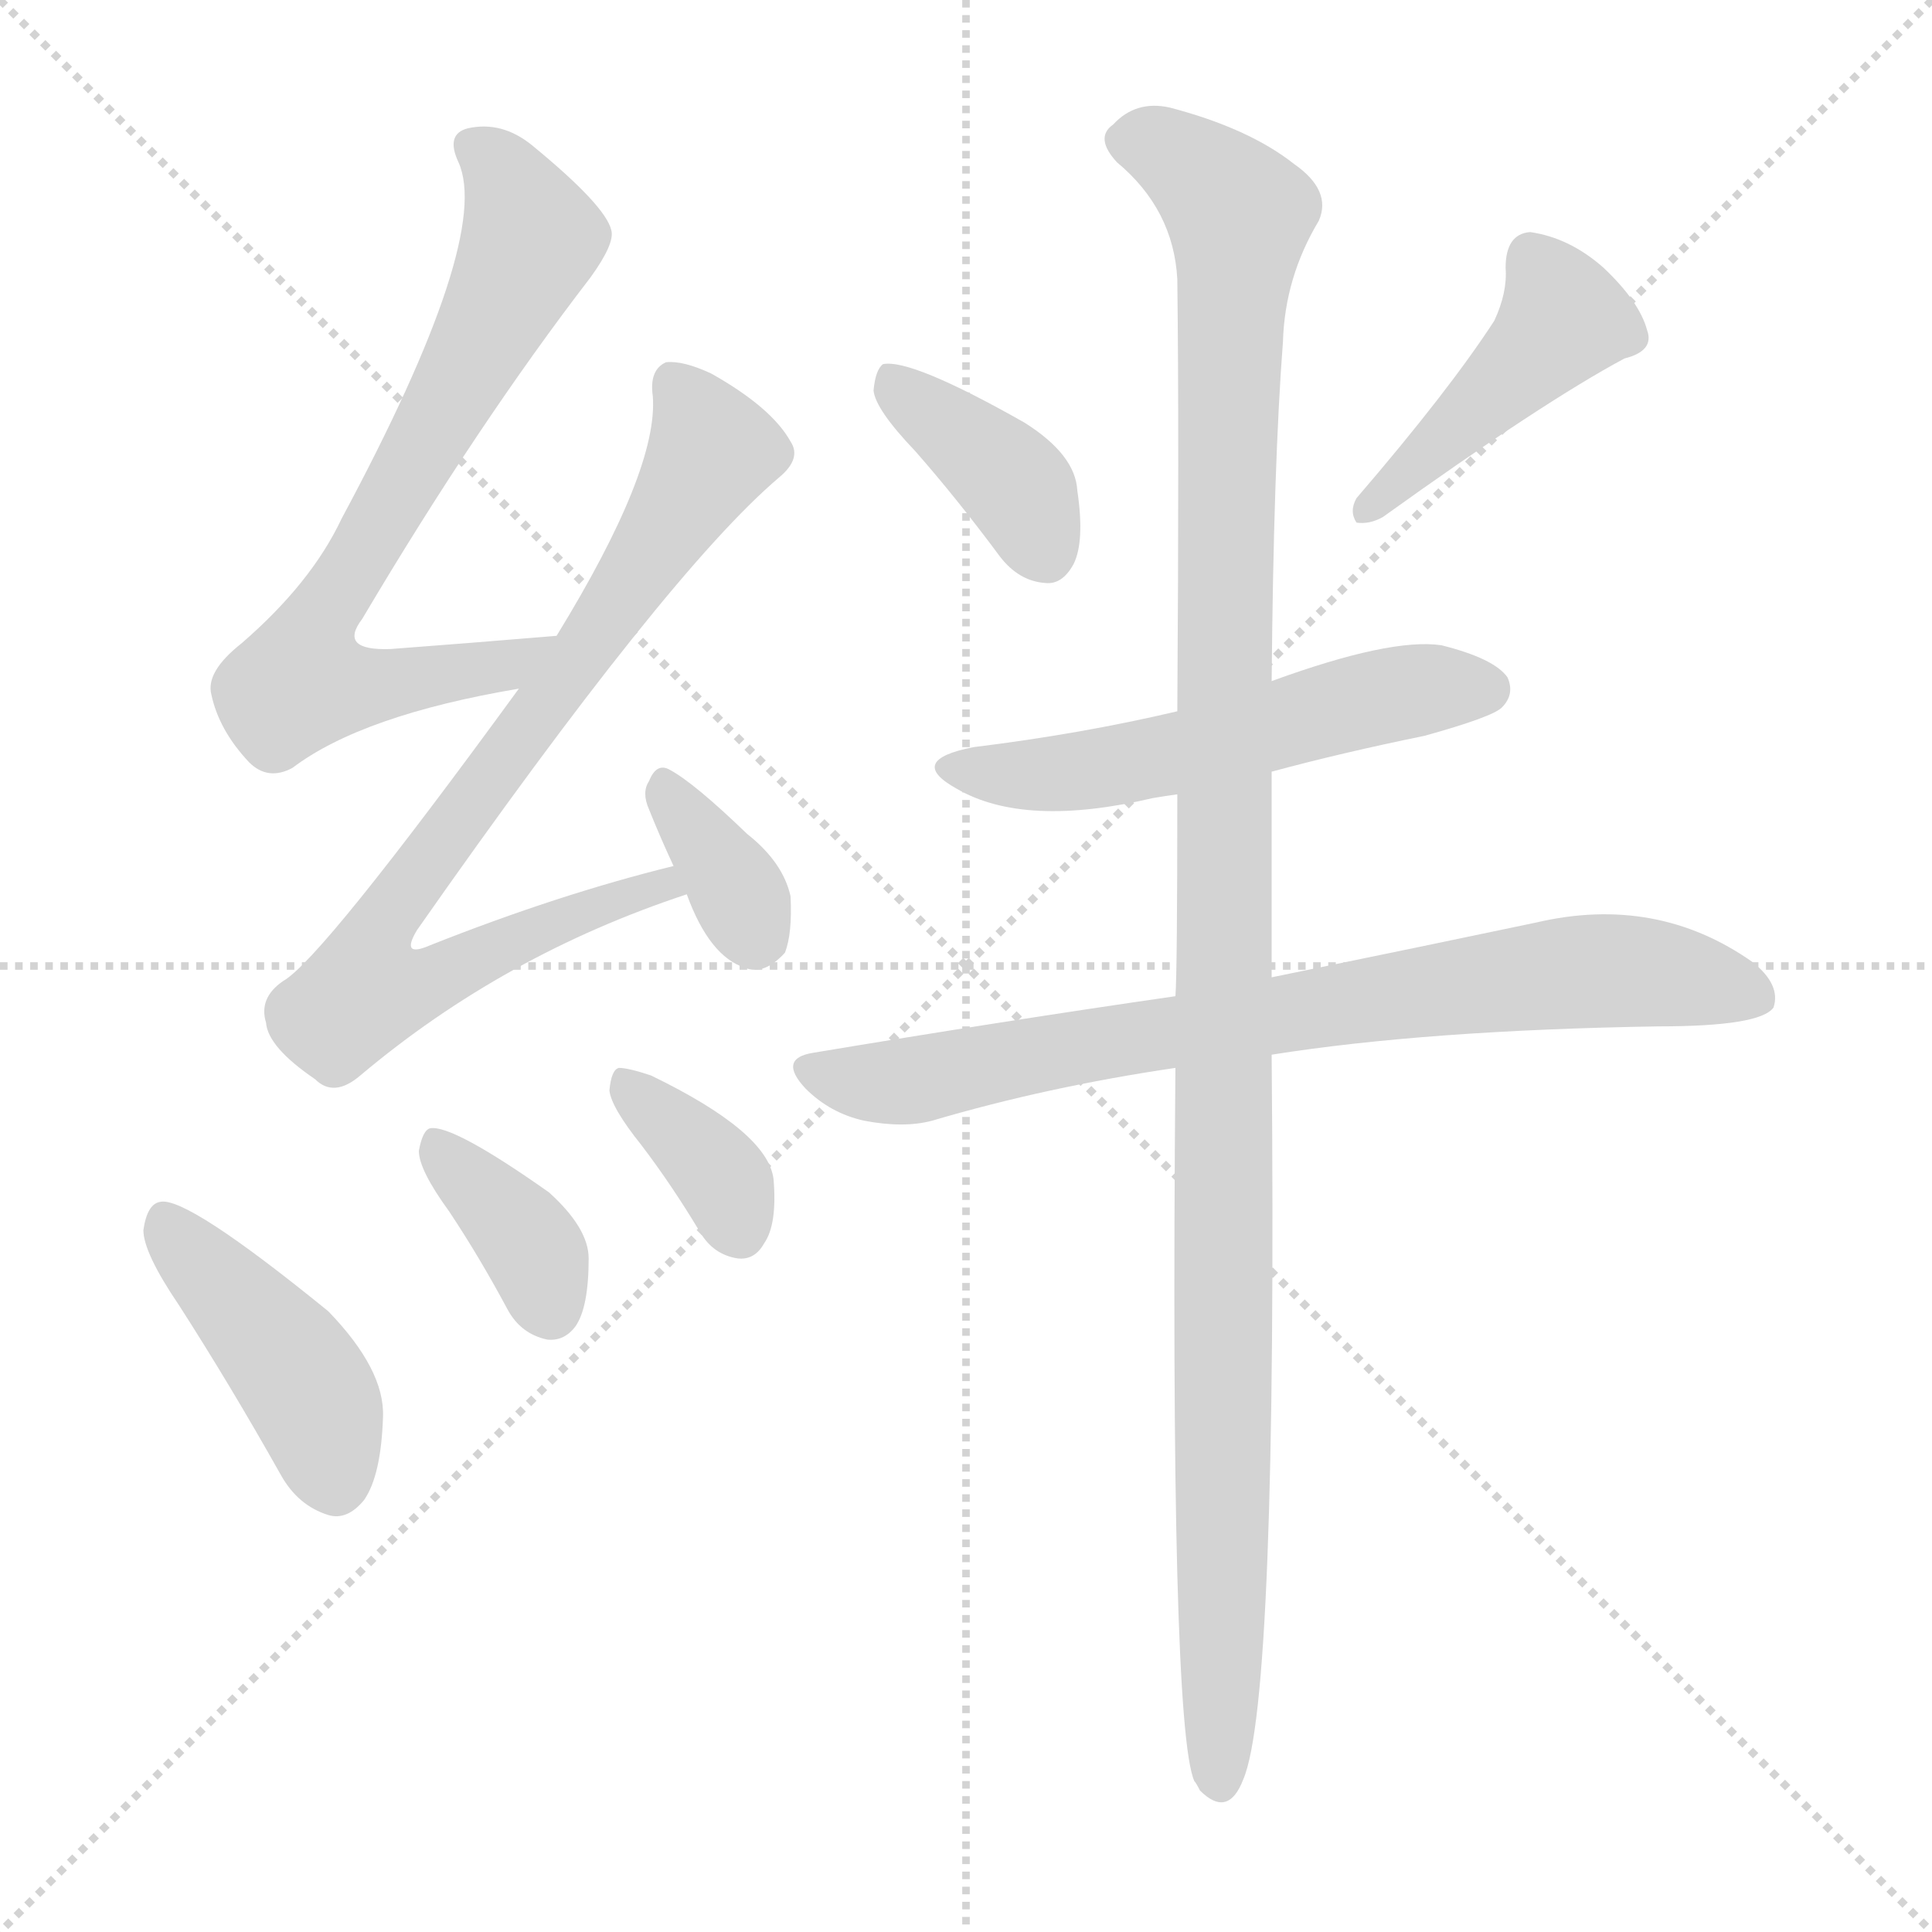 <svg version="1.1" viewBox="0 0 1024 1024" xmlns="http://www.w3.org/2000/svg">
  <g stroke="lightgray" stroke-dasharray="1,1" stroke-width="1" transform="scale(4, 4)">
    <line x1="0" y1="0" x2="256" y2="256"></line>
    <line x1="256" y1="0" x2="0" y2="256"></line>
    <line x1="128" y1="0" x2="128" y2="256"></line>
    <line x1="0" y1="128" x2="256" y2="128"></line>
  </g>
  <g transform="scale(1, -1) translate(0, -900)">
    <style type="text/css">
      
        @keyframes keyframes0 {
          from {
            stroke: blue;
            stroke-dashoffset: 715;
            stroke-width: 128;
          }
          70% {
            animation-timing-function: step-end;
            stroke: blue;
            stroke-dashoffset: 0;
            stroke-width: 128;
          }
          to {
            stroke: black;
            stroke-width: 1024;
          }
        }
        #make-me-a-hanzi-animation-0 {
          animation: keyframes0 0.832s both;
          animation-delay: 0s;
          animation-timing-function: linear;
        }
      
        @keyframes keyframes1 {
          from {
            stroke: blue;
            stroke-dashoffset: 804;
            stroke-width: 128;
          }
          72% {
            animation-timing-function: step-end;
            stroke: blue;
            stroke-dashoffset: 0;
            stroke-width: 128;
          }
          to {
            stroke: black;
            stroke-width: 1024;
          }
        }
        #make-me-a-hanzi-animation-1 {
          animation: keyframes1 0.904s both;
          animation-delay: 0.832s;
          animation-timing-function: linear;
        }
      
        @keyframes keyframes2 {
          from {
            stroke: blue;
            stroke-dashoffset: 346;
            stroke-width: 128;
          }
          53% {
            animation-timing-function: step-end;
            stroke: blue;
            stroke-dashoffset: 0;
            stroke-width: 128;
          }
          to {
            stroke: black;
            stroke-width: 1024;
          }
        }
        #make-me-a-hanzi-animation-2 {
          animation: keyframes2 0.532s both;
          animation-delay: 1.736s;
          animation-timing-function: linear;
        }
      
        @keyframes keyframes3 {
          from {
            stroke: blue;
            stroke-dashoffset: 426;
            stroke-width: 128;
          }
          58% {
            animation-timing-function: step-end;
            stroke: blue;
            stroke-dashoffset: 0;
            stroke-width: 128;
          }
          to {
            stroke: black;
            stroke-width: 1024;
          }
        }
        #make-me-a-hanzi-animation-3 {
          animation: keyframes3 0.597s both;
          animation-delay: 2.268s;
          animation-timing-function: linear;
        }
      
        @keyframes keyframes4 {
          from {
            stroke: blue;
            stroke-dashoffset: 365;
            stroke-width: 128;
          }
          54% {
            animation-timing-function: step-end;
            stroke: blue;
            stroke-dashoffset: 0;
            stroke-width: 128;
          }
          to {
            stroke: black;
            stroke-width: 1024;
          }
        }
        #make-me-a-hanzi-animation-4 {
          animation: keyframes4 0.547s both;
          animation-delay: 2.864s;
          animation-timing-function: linear;
        }
      
        @keyframes keyframes5 {
          from {
            stroke: blue;
            stroke-dashoffset: 360;
            stroke-width: 128;
          }
          54% {
            animation-timing-function: step-end;
            stroke: blue;
            stroke-dashoffset: 0;
            stroke-width: 128;
          }
          to {
            stroke: black;
            stroke-width: 1024;
          }
        }
        #make-me-a-hanzi-animation-5 {
          animation: keyframes5 0.543s both;
          animation-delay: 3.411s;
          animation-timing-function: linear;
        }
      
        @keyframes keyframes6 {
          from {
            stroke: blue;
            stroke-dashoffset: 383;
            stroke-width: 128;
          }
          55% {
            animation-timing-function: step-end;
            stroke: blue;
            stroke-dashoffset: 0;
            stroke-width: 128;
          }
          to {
            stroke: black;
            stroke-width: 1024;
          }
        }
        #make-me-a-hanzi-animation-6 {
          animation: keyframes6 0.562s both;
          animation-delay: 3.954s;
          animation-timing-function: linear;
        }
      
        @keyframes keyframes7 {
          from {
            stroke: blue;
            stroke-dashoffset: 436;
            stroke-width: 128;
          }
          59% {
            animation-timing-function: step-end;
            stroke: blue;
            stroke-dashoffset: 0;
            stroke-width: 128;
          }
          to {
            stroke: black;
            stroke-width: 1024;
          }
        }
        #make-me-a-hanzi-animation-7 {
          animation: keyframes7 0.605s both;
          animation-delay: 4.516s;
          animation-timing-function: linear;
        }
      
        @keyframes keyframes8 {
          from {
            stroke: blue;
            stroke-dashoffset: 541;
            stroke-width: 128;
          }
          64% {
            animation-timing-function: step-end;
            stroke: blue;
            stroke-dashoffset: 0;
            stroke-width: 128;
          }
          to {
            stroke: black;
            stroke-width: 1024;
          }
        }
        #make-me-a-hanzi-animation-8 {
          animation: keyframes8 0.69s both;
          animation-delay: 5.121s;
          animation-timing-function: linear;
        }
      
        @keyframes keyframes9 {
          from {
            stroke: blue;
            stroke-dashoffset: 765;
            stroke-width: 128;
          }
          71% {
            animation-timing-function: step-end;
            stroke: blue;
            stroke-dashoffset: 0;
            stroke-width: 128;
          }
          to {
            stroke: black;
            stroke-width: 1024;
          }
        }
        #make-me-a-hanzi-animation-9 {
          animation: keyframes9 0.873s both;
          animation-delay: 5.811s;
          animation-timing-function: linear;
        }
      
        @keyframes keyframes10 {
          from {
            stroke: blue;
            stroke-dashoffset: 1157;
            stroke-width: 128;
          }
          79% {
            animation-timing-function: step-end;
            stroke: blue;
            stroke-dashoffset: 0;
            stroke-width: 128;
          }
          to {
            stroke: black;
            stroke-width: 1024;
          }
        }
        #make-me-a-hanzi-animation-10 {
          animation: keyframes10 1.192s both;
          animation-delay: 6.684s;
          animation-timing-function: linear;
        }
      
    </style>
    
      <path d="M 295 563 Q 247 559 207 556 Q 179 555 192 572 Q 253 675 313 753 Q 326 771 324 778 Q 321 791 282 823 Q 266 836 248 832 Q 236 829 243 814 Q 261 774 181 625 Q 165 591 128 559 Q 109 544 112 532 Q 116 513 132 496 Q 142 486 155 493 Q 192 521 275 535 C 305 540 325 565 295 563 Z" fill="lightgray"></path>
    
      <path d="M 357 441 Q 296 426 228 399 Q 212 392 221 407 Q 354 597 413 647 Q 425 657 419 666 Q 409 684 377 702 Q 362 709 353 708 Q 344 704 346 690 Q 349 651 295 563 L 275 535 Q 170 391 150 380 Q 137 371 141 358 Q 142 345 167 328 Q 177 318 191 330 Q 267 394 364 426 C 392 436 386 449 357 441 Z" fill="lightgray"></path>
    
      <path d="M 364 426 Q 376 393 395 387 Q 405 383 416 395 Q 420 405 419 425 Q 415 443 396 458 Q 368 485 355 492 Q 348 496 344 486 Q 340 480 344 471 Q 350 456 357 441 L 364 426 Z" fill="lightgray"></path>
    
      <path d="M 95 208 Q 122 166 149 118 Q 158 102 174 97 Q 184 94 193 105 Q 202 118 203 149 Q 204 174 174 205 Q 99 266 85 263 Q 78 262 76 248 Q 76 236 95 208 Z" fill="lightgray"></path>
    
      <path d="M 238 258 Q 254 234 269 206 Q 276 193 290 190 Q 299 189 305 197 Q 312 207 312 233 Q 312 249 291 268 Q 240 304 228 302 Q 224 301 222 290 Q 222 280 238 258 Z" fill="lightgray"></path>
    
      <path d="M 340 293 Q 356 272 371 247 Q 378 235 391 233 Q 400 232 405 241 Q 412 251 410 275 Q 407 300 345 330 Q 333 334 328 334 Q 324 333 323 322 Q 324 313 340 293 Z" fill="lightgray"></path>
    
      <path d="M 485 661 Q 507 636 530 605 Q 540 592 554 591 Q 563 590 569 601 Q 575 613 571 640 Q 570 659 543 676 Q 483 710 468 707 Q 464 704 463 693 Q 464 683 485 661 Z" fill="lightgray"></path>
    
      <path d="M 792 730 Q 768 693 719 636 Q 715 629 719 623 Q 726 622 733 626 Q 818 687 861 710 Q 877 714 873 725 Q 869 740 850 758 Q 832 774 811 777 Q 798 776 798 758 Q 799 745 792 730 Z" fill="lightgray"></path>
    
      <path d="M 674 491 Q 711 501 755 510 Q 791 520 796 525 Q 803 532 799 541 Q 792 551 764 558 Q 737 562 674 539 L 624 523 Q 573 511 516 504 Q 480 497 507 482 Q 543 461 611 477 Q 617 478 624 479 L 674 491 Z" fill="lightgray"></path>
    
      <path d="M 674 341 Q 756 354 879 356 Q 933 356 940 366 Q 944 378 929 390 Q 878 426 814 411 Q 757 399 674 382 L 623 372 Q 533 359 431 342 Q 412 339 427 323 Q 440 310 458 306 Q 479 302 494 306 Q 555 324 623 334 L 674 341 Z" fill="lightgray"></path>
    
      <path d="M 623 334 Q 620 -14 633 -44 Q 634 -45 636 -49 Q 651 -64 659 -43 Q 677 -1 674 341 L 674 382 Q 674 440 674 491 L 674 539 Q 675 654 680 719 Q 681 753 699 783 Q 706 799 686 813 Q 662 832 620 843 Q 602 847 590 834 Q 580 827 592 814 Q 622 789 624 752 Q 625 670 624 523 L 624 479 Q 624 385 623 372 L 623 334 Z" fill="lightgray"></path>
    
    
      <clipPath id="make-me-a-hanzi-clip-0">
        <path d="M 295 563 Q 247 559 207 556 Q 179 555 192 572 Q 253 675 313 753 Q 326 771 324 778 Q 321 791 282 823 Q 266 836 248 832 Q 236 829 243 814 Q 261 774 181 625 Q 165 591 128 559 Q 109 544 112 532 Q 116 513 132 496 Q 142 486 155 493 Q 192 521 275 535 C 305 540 325 565 295 563 Z"></path>
      </clipPath>
      <path clip-path="url(#make-me-a-hanzi-clip-0)" d="M 250 822 L 268 806 L 282 774 L 163 558 L 159 539 L 206 537 L 263 545 L 287 562" fill="none" id="make-me-a-hanzi-animation-0" stroke-dasharray="587 1174" stroke-linecap="round"></path>
    
      <clipPath id="make-me-a-hanzi-clip-1">
        <path d="M 357 441 Q 296 426 228 399 Q 212 392 221 407 Q 354 597 413 647 Q 425 657 419 666 Q 409 684 377 702 Q 362 709 353 708 Q 344 704 346 690 Q 349 651 295 563 L 275 535 Q 170 391 150 380 Q 137 371 141 358 Q 142 345 167 328 Q 177 318 191 330 Q 267 394 364 426 C 392 436 386 449 357 441 Z"></path>
      </clipPath>
      <path clip-path="url(#make-me-a-hanzi-clip-1)" d="M 357 698 L 378 661 L 309 552 L 204 414 L 199 380 L 222 379 L 311 418 L 351 431 L 356 427" fill="none" id="make-me-a-hanzi-animation-1" stroke-dasharray="676 1352" stroke-linecap="round"></path>
    
      <clipPath id="make-me-a-hanzi-clip-2">
        <path d="M 364 426 Q 376 393 395 387 Q 405 383 416 395 Q 420 405 419 425 Q 415 443 396 458 Q 368 485 355 492 Q 348 496 344 486 Q 340 480 344 471 Q 350 456 357 441 L 364 426 Z"></path>
      </clipPath>
      <path clip-path="url(#make-me-a-hanzi-clip-2)" d="M 354 482 L 400 405" fill="none" id="make-me-a-hanzi-animation-2" stroke-dasharray="218 436" stroke-linecap="round"></path>
    
      <clipPath id="make-me-a-hanzi-clip-3">
        <path d="M 95 208 Q 122 166 149 118 Q 158 102 174 97 Q 184 94 193 105 Q 202 118 203 149 Q 204 174 174 205 Q 99 266 85 263 Q 78 262 76 248 Q 76 236 95 208 Z"></path>
      </clipPath>
      <path clip-path="url(#make-me-a-hanzi-clip-3)" d="M 87 254 L 163 164 L 178 114" fill="none" id="make-me-a-hanzi-animation-3" stroke-dasharray="298 596" stroke-linecap="round"></path>
    
      <clipPath id="make-me-a-hanzi-clip-4">
        <path d="M 238 258 Q 254 234 269 206 Q 276 193 290 190 Q 299 189 305 197 Q 312 207 312 233 Q 312 249 291 268 Q 240 304 228 302 Q 224 301 222 290 Q 222 280 238 258 Z"></path>
      </clipPath>
      <path clip-path="url(#make-me-a-hanzi-clip-4)" d="M 230 293 L 278 244 L 292 206" fill="none" id="make-me-a-hanzi-animation-4" stroke-dasharray="237 474" stroke-linecap="round"></path>
    
      <clipPath id="make-me-a-hanzi-clip-5">
        <path d="M 340 293 Q 356 272 371 247 Q 378 235 391 233 Q 400 232 405 241 Q 412 251 410 275 Q 407 300 345 330 Q 333 334 328 334 Q 324 333 323 322 Q 324 313 340 293 Z"></path>
      </clipPath>
      <path clip-path="url(#make-me-a-hanzi-clip-5)" d="M 330 326 L 373 288 L 393 246" fill="none" id="make-me-a-hanzi-animation-5" stroke-dasharray="232 464" stroke-linecap="round"></path>
    
      <clipPath id="make-me-a-hanzi-clip-6">
        <path d="M 485 661 Q 507 636 530 605 Q 540 592 554 591 Q 563 590 569 601 Q 575 613 571 640 Q 570 659 543 676 Q 483 710 468 707 Q 464 704 463 693 Q 464 683 485 661 Z"></path>
      </clipPath>
      <path clip-path="url(#make-me-a-hanzi-clip-6)" d="M 471 698 L 534 648 L 555 606" fill="none" id="make-me-a-hanzi-animation-6" stroke-dasharray="255 510" stroke-linecap="round"></path>
    
      <clipPath id="make-me-a-hanzi-clip-7">
        <path d="M 792 730 Q 768 693 719 636 Q 715 629 719 623 Q 726 622 733 626 Q 818 687 861 710 Q 877 714 873 725 Q 869 740 850 758 Q 832 774 811 777 Q 798 776 798 758 Q 799 745 792 730 Z"></path>
      </clipPath>
      <path clip-path="url(#make-me-a-hanzi-clip-7)" d="M 813 762 L 829 731 L 725 630" fill="none" id="make-me-a-hanzi-animation-7" stroke-dasharray="308 616" stroke-linecap="round"></path>
    
      <clipPath id="make-me-a-hanzi-clip-8">
        <path d="M 674 491 Q 711 501 755 510 Q 791 520 796 525 Q 803 532 799 541 Q 792 551 764 558 Q 737 562 674 539 L 624 523 Q 573 511 516 504 Q 480 497 507 482 Q 543 461 611 477 Q 617 478 624 479 L 674 491 Z"></path>
      </clipPath>
      <path clip-path="url(#make-me-a-hanzi-clip-8)" d="M 508 494 L 540 489 L 581 492 L 726 530 L 787 535" fill="none" id="make-me-a-hanzi-animation-8" stroke-dasharray="413 826" stroke-linecap="round"></path>
    
      <clipPath id="make-me-a-hanzi-clip-9">
        <path d="M 674 341 Q 756 354 879 356 Q 933 356 940 366 Q 944 378 929 390 Q 878 426 814 411 Q 757 399 674 382 L 623 372 Q 533 359 431 342 Q 412 339 427 323 Q 440 310 458 306 Q 479 302 494 306 Q 555 324 623 334 L 674 341 Z"></path>
      </clipPath>
      <path clip-path="url(#make-me-a-hanzi-clip-9)" d="M 430 332 L 467 326 L 495 329 L 687 365 L 827 384 L 875 385 L 932 371" fill="none" id="make-me-a-hanzi-animation-9" stroke-dasharray="637 1274" stroke-linecap="round"></path>
    
      <clipPath id="make-me-a-hanzi-clip-10">
        <path d="M 623 334 Q 620 -14 633 -44 Q 634 -45 636 -49 Q 651 -64 659 -43 Q 677 -1 674 341 L 674 382 Q 674 440 674 491 L 674 539 Q 675 654 680 719 Q 681 753 699 783 Q 706 799 686 813 Q 662 832 620 843 Q 602 847 590 834 Q 580 827 592 814 Q 622 789 624 752 Q 625 670 624 523 L 624 479 Q 624 385 623 372 L 623 334 Z"></path>
      </clipPath>
      <path clip-path="url(#make-me-a-hanzi-clip-10)" d="M 597 825 L 634 810 L 652 792 L 657 778 L 648 532 L 647 -43" fill="none" id="make-me-a-hanzi-animation-10" stroke-dasharray="1029 2058" stroke-linecap="round"></path>
    
  </g>
</svg>